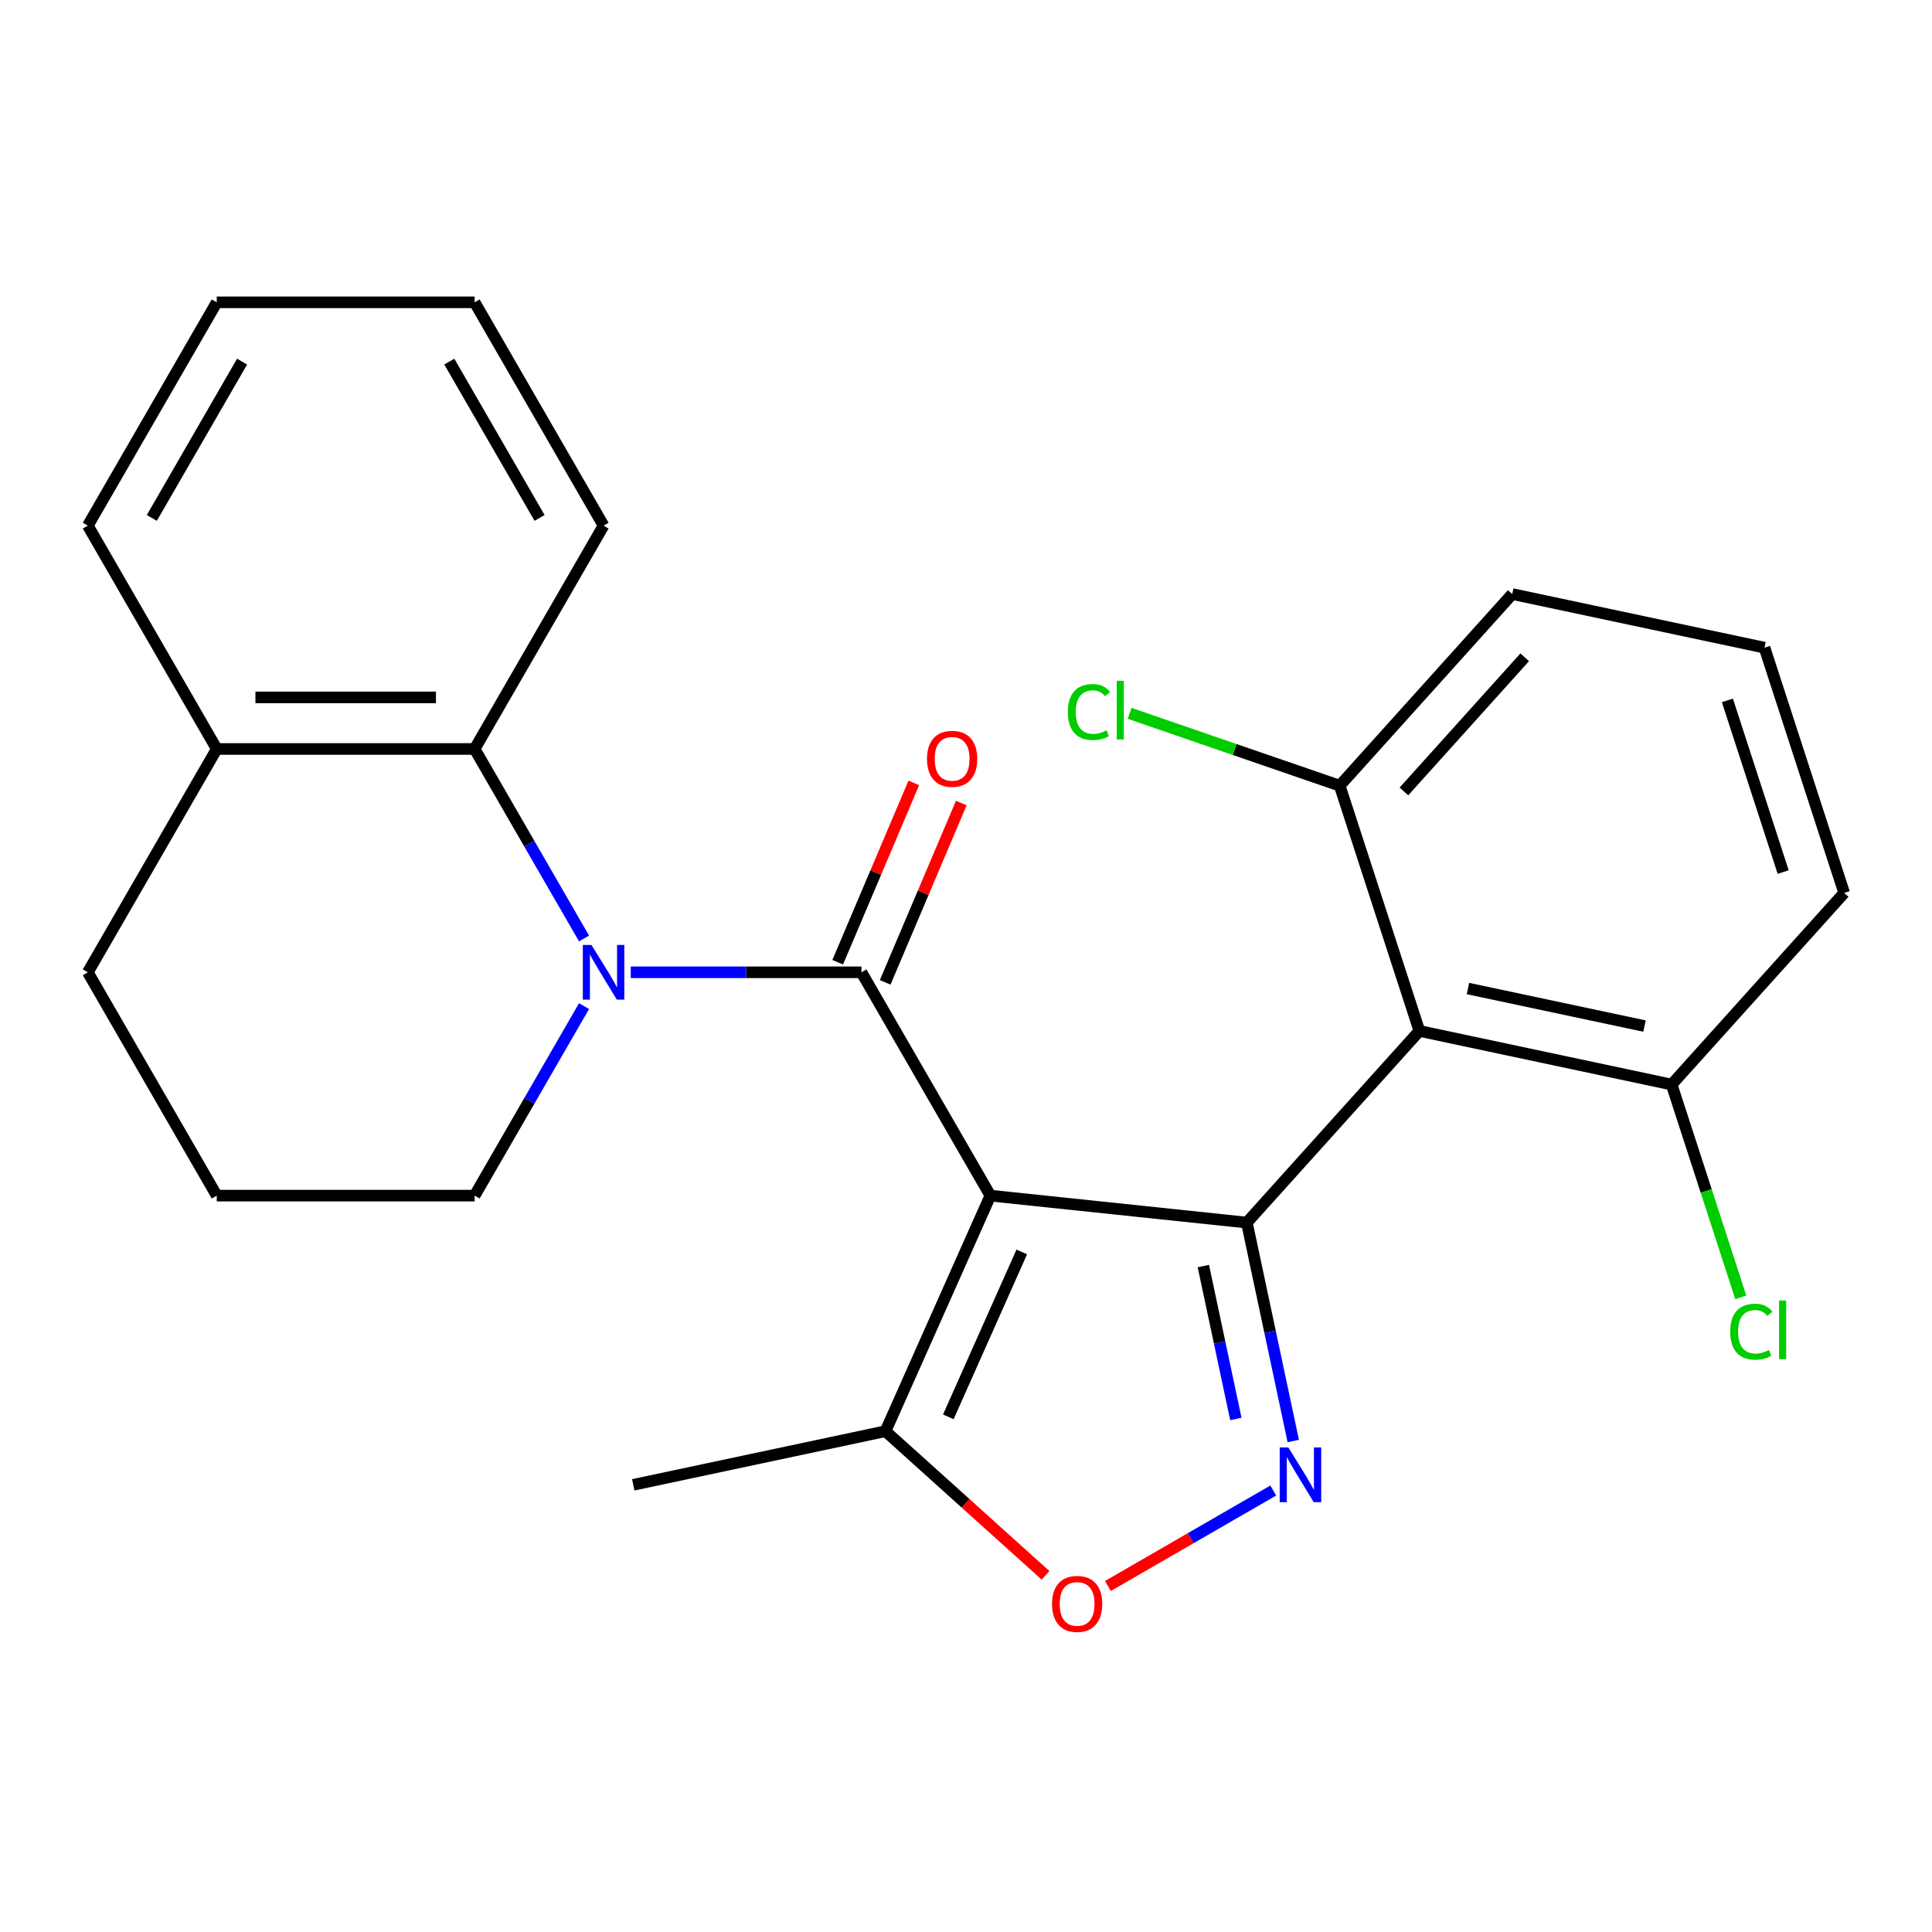 <?xml version='1.0' encoding='iso-8859-1'?>
<svg version='1.1' baseProfile='full'
              xmlns='http://www.w3.org/2000/svg'
                      xmlns:rdkit='http://www.rdkit.org/xml'
                      xmlns:xlink='http://www.w3.org/1999/xlink'
                  xml:space='preserve'
width='1000px' height='1000px' viewBox='0 0 1000 1000'>
<!-- END OF HEADER -->
<rect style='opacity:1.0;fill:#FFFFFF;stroke:none' width='1000' height='1000' x='0' y='0'> </rect>
<path class='bond-0' d='M 512.618,618.853 L 645.362,632.805' style='fill:none;fill-rule:evenodd;stroke:#000000;stroke-width:6px;stroke-linecap:butt;stroke-linejoin:miter;stroke-opacity:1' />
<path class='bond-1' d='M 512.618,618.853 L 445.88,503.26' style='fill:none;fill-rule:evenodd;stroke:#000000;stroke-width:6px;stroke-linecap:butt;stroke-linejoin:miter;stroke-opacity:1' />
<path class='bond-6' d='M 512.618,618.853 L 458.329,740.789' style='fill:none;fill-rule:evenodd;stroke:#000000;stroke-width:6px;stroke-linecap:butt;stroke-linejoin:miter;stroke-opacity:1' />
<path class='bond-6' d='M 528.862,648.001 L 490.859,733.356' style='fill:none;fill-rule:evenodd;stroke:#000000;stroke-width:6px;stroke-linecap:butt;stroke-linejoin:miter;stroke-opacity:1' />
<path class='bond-3' d='M 645.362,632.805 L 657.378,689.336' style='fill:none;fill-rule:evenodd;stroke:#000000;stroke-width:6px;stroke-linecap:butt;stroke-linejoin:miter;stroke-opacity:1' />
<path class='bond-3' d='M 657.378,689.336 L 669.394,745.866' style='fill:none;fill-rule:evenodd;stroke:#0000FF;stroke-width:6px;stroke-linecap:butt;stroke-linejoin:miter;stroke-opacity:1' />
<path class='bond-3' d='M 622.855,655.314 L 631.266,694.886' style='fill:none;fill-rule:evenodd;stroke:#000000;stroke-width:6px;stroke-linecap:butt;stroke-linejoin:miter;stroke-opacity:1' />
<path class='bond-3' d='M 631.266,694.886 L 639.678,734.457' style='fill:none;fill-rule:evenodd;stroke:#0000FF;stroke-width:6px;stroke-linecap:butt;stroke-linejoin:miter;stroke-opacity:1' />
<path class='bond-4' d='M 645.362,632.805 L 734.675,533.613' style='fill:none;fill-rule:evenodd;stroke:#000000;stroke-width:6px;stroke-linecap:butt;stroke-linejoin:miter;stroke-opacity:1' />
<path class='bond-2' d='M 445.88,503.26 L 386.181,503.26' style='fill:none;fill-rule:evenodd;stroke:#000000;stroke-width:6px;stroke-linecap:butt;stroke-linejoin:miter;stroke-opacity:1' />
<path class='bond-2' d='M 386.181,503.26 L 326.482,503.26' style='fill:none;fill-rule:evenodd;stroke:#0000FF;stroke-width:6px;stroke-linecap:butt;stroke-linejoin:miter;stroke-opacity:1' />
<path class='bond-8' d='M 458.167,508.475 L 477.865,462.067' style='fill:none;fill-rule:evenodd;stroke:#000000;stroke-width:6px;stroke-linecap:butt;stroke-linejoin:miter;stroke-opacity:1' />
<path class='bond-8' d='M 477.865,462.067 L 497.562,415.659' style='fill:none;fill-rule:evenodd;stroke:#FF0000;stroke-width:6px;stroke-linecap:butt;stroke-linejoin:miter;stroke-opacity:1' />
<path class='bond-8' d='M 433.594,498.045 L 453.291,451.637' style='fill:none;fill-rule:evenodd;stroke:#000000;stroke-width:6px;stroke-linecap:butt;stroke-linejoin:miter;stroke-opacity:1' />
<path class='bond-8' d='M 453.291,451.637 L 472.989,405.229' style='fill:none;fill-rule:evenodd;stroke:#FF0000;stroke-width:6px;stroke-linecap:butt;stroke-linejoin:miter;stroke-opacity:1' />
<path class='bond-7' d='M 302.303,485.763 L 273.985,436.715' style='fill:none;fill-rule:evenodd;stroke:#0000FF;stroke-width:6px;stroke-linecap:butt;stroke-linejoin:miter;stroke-opacity:1' />
<path class='bond-7' d='M 273.985,436.715 L 245.667,387.667' style='fill:none;fill-rule:evenodd;stroke:#000000;stroke-width:6px;stroke-linecap:butt;stroke-linejoin:miter;stroke-opacity:1' />
<path class='bond-12' d='M 302.303,520.757 L 273.985,569.805' style='fill:none;fill-rule:evenodd;stroke:#0000FF;stroke-width:6px;stroke-linecap:butt;stroke-linejoin:miter;stroke-opacity:1' />
<path class='bond-12' d='M 273.985,569.805 L 245.667,618.853' style='fill:none;fill-rule:evenodd;stroke:#000000;stroke-width:6px;stroke-linecap:butt;stroke-linejoin:miter;stroke-opacity:1' />
<path class='bond-25' d='M 659.036,771.491 L 616.244,796.197' style='fill:none;fill-rule:evenodd;stroke:#0000FF;stroke-width:6px;stroke-linecap:butt;stroke-linejoin:miter;stroke-opacity:1' />
<path class='bond-25' d='M 616.244,796.197 L 573.451,820.903' style='fill:none;fill-rule:evenodd;stroke:#FF0000;stroke-width:6px;stroke-linecap:butt;stroke-linejoin:miter;stroke-opacity:1' />
<path class='bond-9' d='M 734.675,533.613 L 865.233,561.364' style='fill:none;fill-rule:evenodd;stroke:#000000;stroke-width:6px;stroke-linecap:butt;stroke-linejoin:miter;stroke-opacity:1' />
<path class='bond-9' d='M 759.809,511.664 L 851.199,531.09' style='fill:none;fill-rule:evenodd;stroke:#000000;stroke-width:6px;stroke-linecap:butt;stroke-linejoin:miter;stroke-opacity:1' />
<path class='bond-10' d='M 734.675,533.613 L 693.428,406.671' style='fill:none;fill-rule:evenodd;stroke:#000000;stroke-width:6px;stroke-linecap:butt;stroke-linejoin:miter;stroke-opacity:1' />
<path class='bond-5' d='M 541.183,815.391 L 499.756,778.09' style='fill:none;fill-rule:evenodd;stroke:#FF0000;stroke-width:6px;stroke-linecap:butt;stroke-linejoin:miter;stroke-opacity:1' />
<path class='bond-5' d='M 499.756,778.09 L 458.329,740.789' style='fill:none;fill-rule:evenodd;stroke:#000000;stroke-width:6px;stroke-linecap:butt;stroke-linejoin:miter;stroke-opacity:1' />
<path class='bond-16' d='M 458.329,740.789 L 327.77,768.54' style='fill:none;fill-rule:evenodd;stroke:#000000;stroke-width:6px;stroke-linecap:butt;stroke-linejoin:miter;stroke-opacity:1' />
<path class='bond-11' d='M 245.667,387.667 L 112.192,387.667' style='fill:none;fill-rule:evenodd;stroke:#000000;stroke-width:6px;stroke-linecap:butt;stroke-linejoin:miter;stroke-opacity:1' />
<path class='bond-11' d='M 225.646,360.972 L 132.213,360.972' style='fill:none;fill-rule:evenodd;stroke:#000000;stroke-width:6px;stroke-linecap:butt;stroke-linejoin:miter;stroke-opacity:1' />
<path class='bond-15' d='M 245.667,387.667 L 312.405,272.074' style='fill:none;fill-rule:evenodd;stroke:#000000;stroke-width:6px;stroke-linecap:butt;stroke-linejoin:miter;stroke-opacity:1' />
<path class='bond-13' d='M 865.233,561.364 L 883.127,616.437' style='fill:none;fill-rule:evenodd;stroke:#000000;stroke-width:6px;stroke-linecap:butt;stroke-linejoin:miter;stroke-opacity:1' />
<path class='bond-13' d='M 883.127,616.437 L 901.022,671.51' style='fill:none;fill-rule:evenodd;stroke:#00CC00;stroke-width:6px;stroke-linecap:butt;stroke-linejoin:miter;stroke-opacity:1' />
<path class='bond-20' d='M 865.233,561.364 L 954.545,462.173' style='fill:none;fill-rule:evenodd;stroke:#000000;stroke-width:6px;stroke-linecap:butt;stroke-linejoin:miter;stroke-opacity:1' />
<path class='bond-14' d='M 693.428,406.671 L 639.059,387.948' style='fill:none;fill-rule:evenodd;stroke:#000000;stroke-width:6px;stroke-linecap:butt;stroke-linejoin:miter;stroke-opacity:1' />
<path class='bond-14' d='M 639.059,387.948 L 584.69,369.226' style='fill:none;fill-rule:evenodd;stroke:#00CC00;stroke-width:6px;stroke-linecap:butt;stroke-linejoin:miter;stroke-opacity:1' />
<path class='bond-19' d='M 693.428,406.671 L 782.741,307.479' style='fill:none;fill-rule:evenodd;stroke:#000000;stroke-width:6px;stroke-linecap:butt;stroke-linejoin:miter;stroke-opacity:1' />
<path class='bond-19' d='M 726.664,409.655 L 789.182,340.221' style='fill:none;fill-rule:evenodd;stroke:#000000;stroke-width:6px;stroke-linecap:butt;stroke-linejoin:miter;stroke-opacity:1' />
<path class='bond-22' d='M 112.192,387.667 L 45.455,272.074' style='fill:none;fill-rule:evenodd;stroke:#000000;stroke-width:6px;stroke-linecap:butt;stroke-linejoin:miter;stroke-opacity:1' />
<path class='bond-27' d='M 112.192,387.667 L 45.455,503.26' style='fill:none;fill-rule:evenodd;stroke:#000000;stroke-width:6px;stroke-linecap:butt;stroke-linejoin:miter;stroke-opacity:1' />
<path class='bond-17' d='M 245.667,618.853 L 112.192,618.853' style='fill:none;fill-rule:evenodd;stroke:#000000;stroke-width:6px;stroke-linecap:butt;stroke-linejoin:miter;stroke-opacity:1' />
<path class='bond-23' d='M 312.405,272.074 L 245.667,156.481' style='fill:none;fill-rule:evenodd;stroke:#000000;stroke-width:6px;stroke-linecap:butt;stroke-linejoin:miter;stroke-opacity:1' />
<path class='bond-23' d='M 279.276,268.082 L 232.56,187.167' style='fill:none;fill-rule:evenodd;stroke:#000000;stroke-width:6px;stroke-linecap:butt;stroke-linejoin:miter;stroke-opacity:1' />
<path class='bond-21' d='M 112.192,618.853 L 45.455,503.26' style='fill:none;fill-rule:evenodd;stroke:#000000;stroke-width:6px;stroke-linecap:butt;stroke-linejoin:miter;stroke-opacity:1' />
<path class='bond-18' d='M 913.299,335.23 L 782.741,307.479' style='fill:none;fill-rule:evenodd;stroke:#000000;stroke-width:6px;stroke-linecap:butt;stroke-linejoin:miter;stroke-opacity:1' />
<path class='bond-26' d='M 913.299,335.23 L 954.545,462.173' style='fill:none;fill-rule:evenodd;stroke:#000000;stroke-width:6px;stroke-linecap:butt;stroke-linejoin:miter;stroke-opacity:1' />
<path class='bond-26' d='M 894.098,362.521 L 922.97,451.381' style='fill:none;fill-rule:evenodd;stroke:#000000;stroke-width:6px;stroke-linecap:butt;stroke-linejoin:miter;stroke-opacity:1' />
<path class='bond-28' d='M 45.455,272.074 L 112.192,156.481' style='fill:none;fill-rule:evenodd;stroke:#000000;stroke-width:6px;stroke-linecap:butt;stroke-linejoin:miter;stroke-opacity:1' />
<path class='bond-28' d='M 78.584,268.082 L 125.3,187.167' style='fill:none;fill-rule:evenodd;stroke:#000000;stroke-width:6px;stroke-linecap:butt;stroke-linejoin:miter;stroke-opacity:1' />
<path class='bond-24' d='M 245.667,156.481 L 112.192,156.481' style='fill:none;fill-rule:evenodd;stroke:#000000;stroke-width:6px;stroke-linecap:butt;stroke-linejoin:miter;stroke-opacity:1' />
<path  class='atom-3' d='M 306.145 489.1
L 315.425 504.1
Q 316.345 505.58, 317.825 508.26
Q 319.305 510.94, 319.385 511.1
L 319.385 489.1
L 323.145 489.1
L 323.145 517.42
L 319.265 517.42
L 309.305 501.02
Q 308.145 499.1, 306.905 496.9
Q 305.705 494.7, 305.345 494.02
L 305.345 517.42
L 301.665 517.42
L 301.665 489.1
L 306.145 489.1
' fill='#0000FF'/>
<path  class='atom-4' d='M 666.853 749.203
L 676.133 764.203
Q 677.053 765.683, 678.533 768.363
Q 680.013 771.043, 680.093 771.203
L 680.093 749.203
L 683.853 749.203
L 683.853 777.523
L 679.973 777.523
L 670.013 761.123
Q 668.853 759.203, 667.613 757.003
Q 666.413 754.803, 666.053 754.123
L 666.053 777.523
L 662.373 777.523
L 662.373 749.203
L 666.853 749.203
' fill='#0000FF'/>
<path  class='atom-6' d='M 544.52 830.181
Q 544.52 823.381, 547.88 819.581
Q 551.24 815.781, 557.52 815.781
Q 563.8 815.781, 567.16 819.581
Q 570.52 823.381, 570.52 830.181
Q 570.52 837.061, 567.12 840.981
Q 563.72 844.861, 557.52 844.861
Q 551.28 844.861, 547.88 840.981
Q 544.52 837.101, 544.52 830.181
M 557.52 841.661
Q 561.84 841.661, 564.16 838.781
Q 566.52 835.861, 566.52 830.181
Q 566.52 824.621, 564.16 821.821
Q 561.84 818.981, 557.52 818.981
Q 553.2 818.981, 550.84 821.781
Q 548.52 824.581, 548.52 830.181
Q 548.52 835.901, 550.84 838.781
Q 553.2 841.661, 557.52 841.661
' fill='#FF0000'/>
<path  class='atom-9' d='M 479.815 392.76
Q 479.815 385.96, 483.175 382.16
Q 486.535 378.36, 492.815 378.36
Q 499.095 378.36, 502.455 382.16
Q 505.815 385.96, 505.815 392.76
Q 505.815 399.64, 502.415 403.56
Q 499.015 407.44, 492.815 407.44
Q 486.575 407.44, 483.175 403.56
Q 479.815 399.68, 479.815 392.76
M 492.815 404.24
Q 497.135 404.24, 499.455 401.36
Q 501.815 398.44, 501.815 392.76
Q 501.815 387.2, 499.455 384.4
Q 497.135 381.56, 492.815 381.56
Q 488.495 381.56, 486.135 384.36
Q 483.815 387.16, 483.815 392.76
Q 483.815 398.48, 486.135 401.36
Q 488.495 404.24, 492.815 404.24
' fill='#FF0000'/>
<path  class='atom-14' d='M 895.559 689.287
Q 895.559 682.247, 898.839 678.567
Q 902.159 674.847, 908.439 674.847
Q 914.279 674.847, 917.399 678.967
L 914.759 681.127
Q 912.479 678.127, 908.439 678.127
Q 904.159 678.127, 901.879 681.007
Q 899.639 683.847, 899.639 689.287
Q 899.639 694.887, 901.959 697.767
Q 904.319 700.647, 908.879 700.647
Q 911.999 700.647, 915.639 698.767
L 916.759 701.767
Q 915.279 702.727, 913.039 703.287
Q 910.799 703.847, 908.319 703.847
Q 902.159 703.847, 898.839 700.087
Q 895.559 696.327, 895.559 689.287
' fill='#00CC00'/>
<path  class='atom-14' d='M 920.839 673.127
L 924.519 673.127
L 924.519 703.487
L 920.839 703.487
L 920.839 673.127
' fill='#00CC00'/>
<path  class='atom-15' d='M 552.726 368.538
Q 552.726 361.498, 556.006 357.818
Q 559.326 354.098, 565.606 354.098
Q 571.446 354.098, 574.566 358.218
L 571.926 360.378
Q 569.646 357.378, 565.606 357.378
Q 561.326 357.378, 559.046 360.258
Q 556.806 363.098, 556.806 368.538
Q 556.806 374.138, 559.126 377.018
Q 561.486 379.898, 566.046 379.898
Q 569.166 379.898, 572.806 378.018
L 573.926 381.018
Q 572.446 381.978, 570.206 382.538
Q 567.966 383.098, 565.486 383.098
Q 559.326 383.098, 556.006 379.338
Q 552.726 375.578, 552.726 368.538
' fill='#00CC00'/>
<path  class='atom-15' d='M 578.006 352.378
L 581.686 352.378
L 581.686 382.738
L 578.006 382.738
L 578.006 352.378
' fill='#00CC00'/>
</svg>
